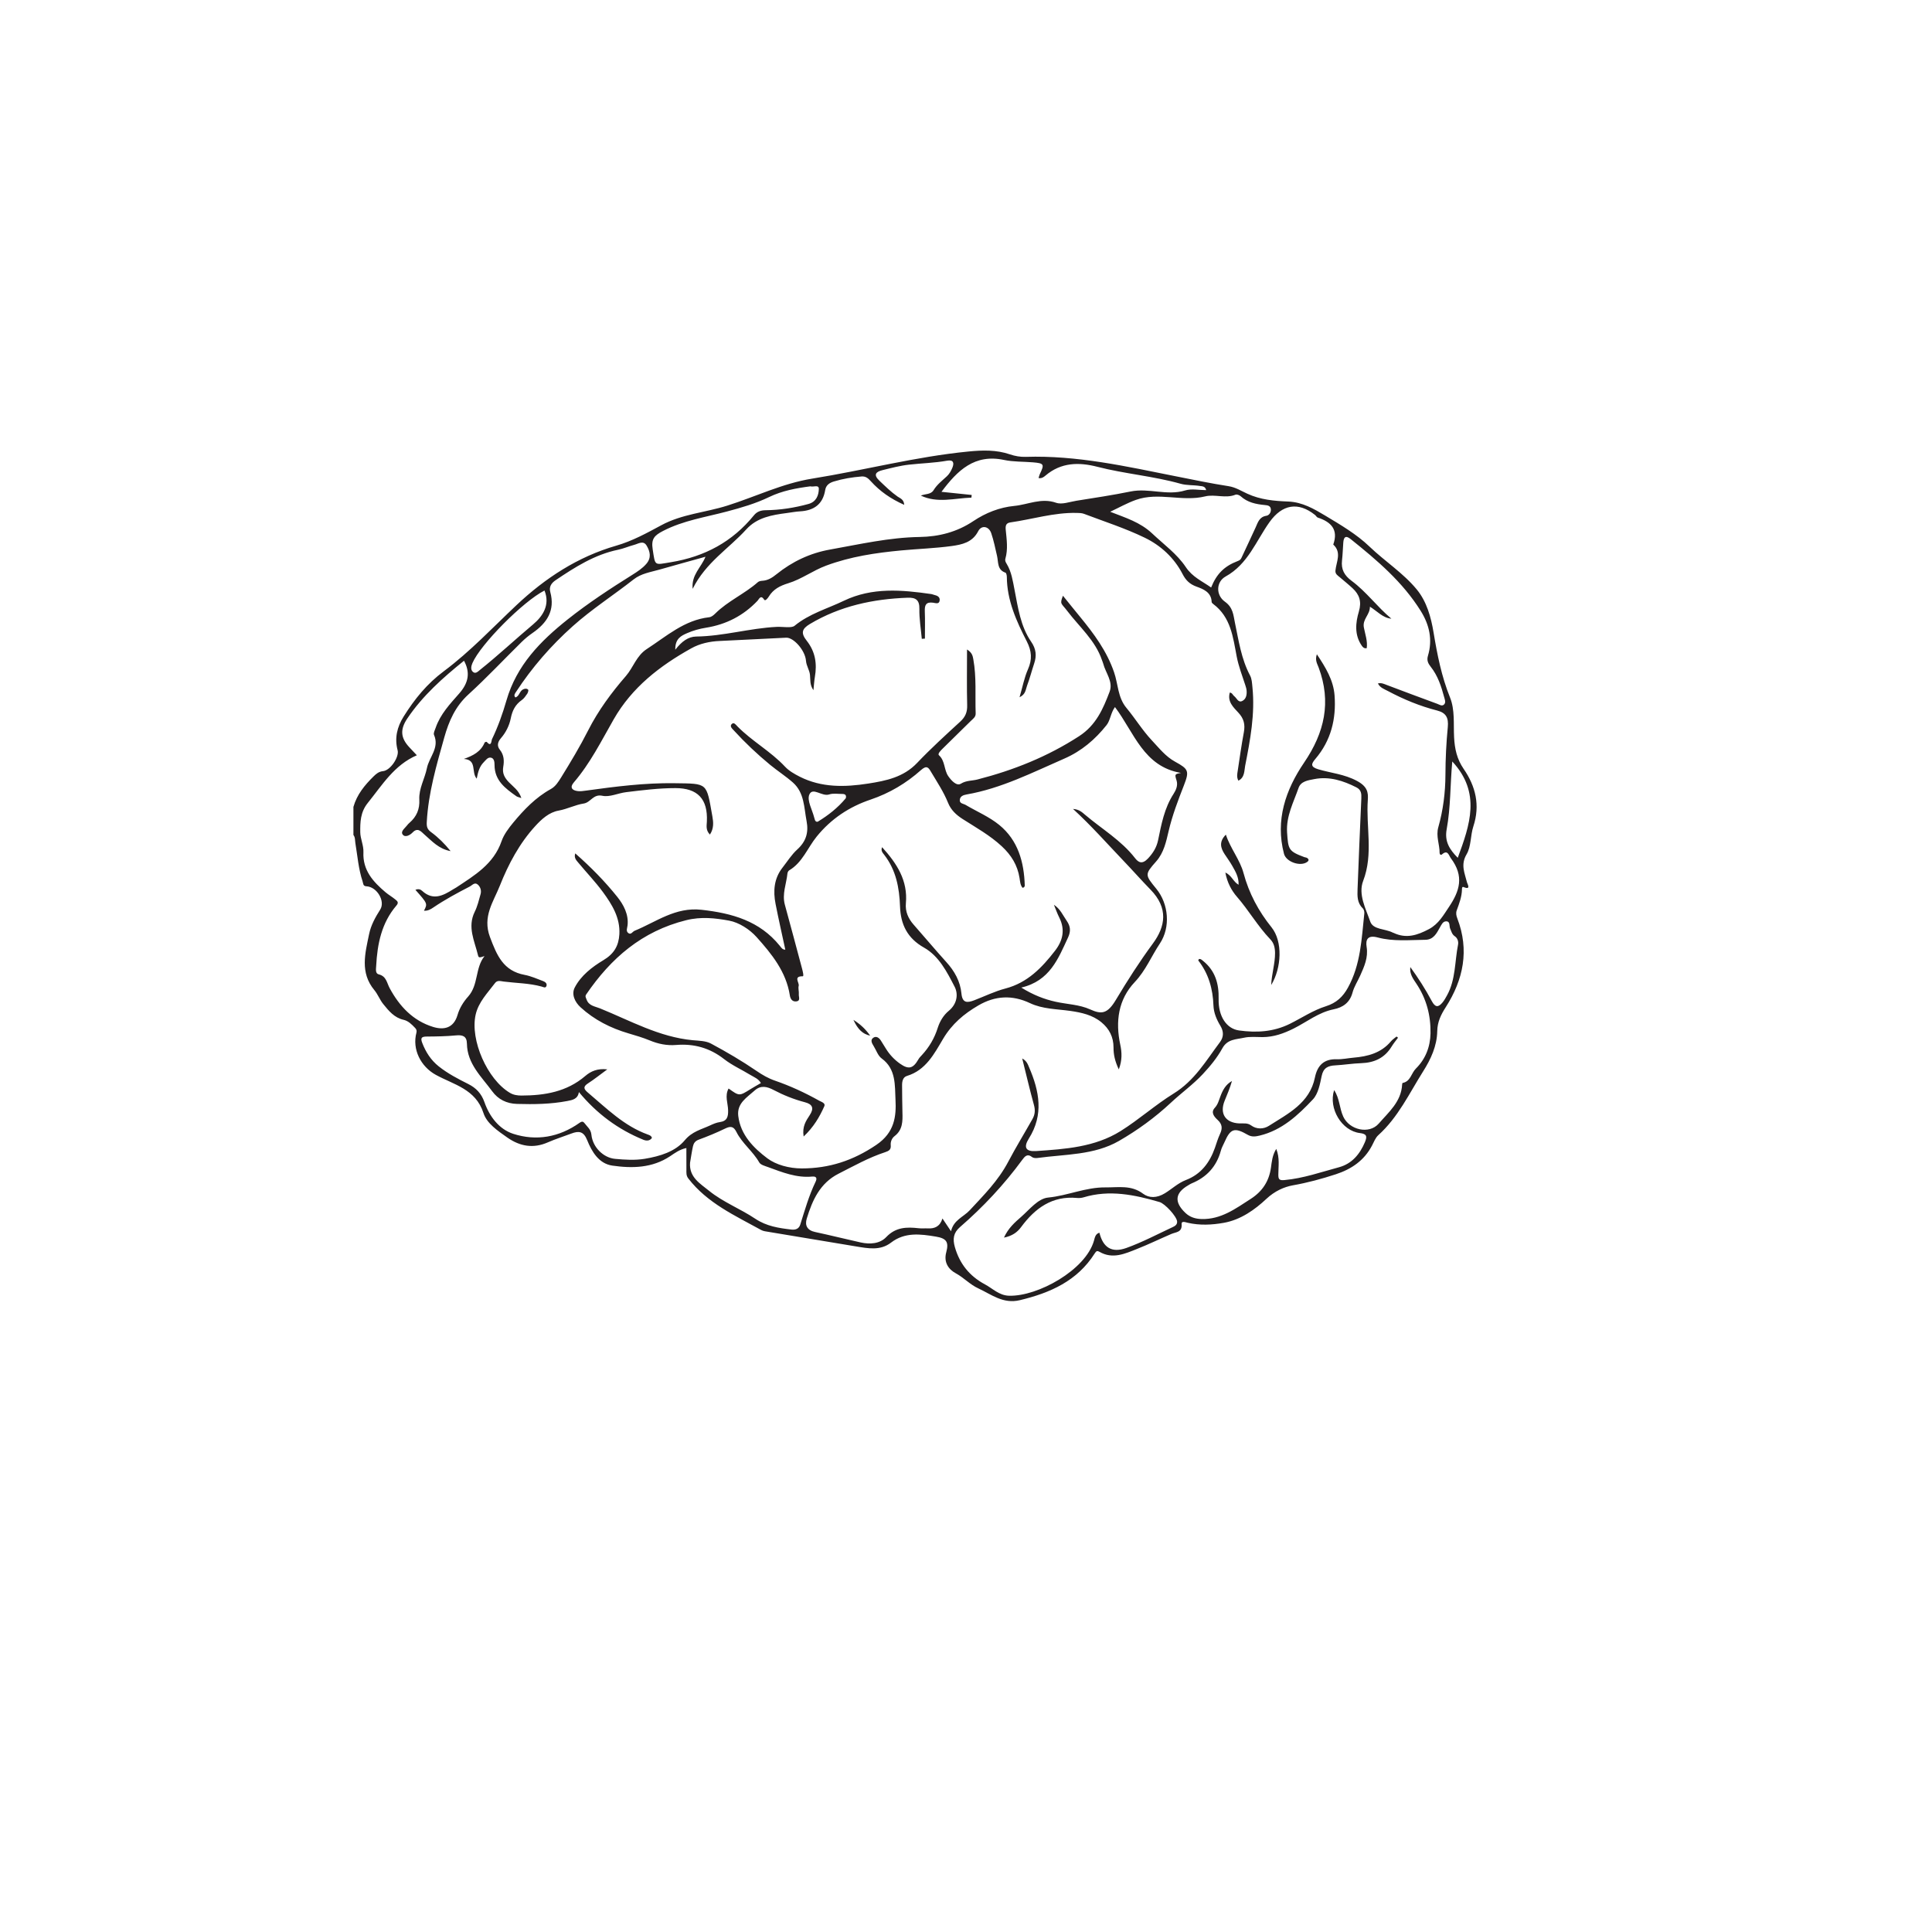 <?xml version="1.0" encoding="UTF-8"?>
<svg xmlns="http://www.w3.org/2000/svg" xmlns:xlink="http://www.w3.org/1999/xlink" width="360pt" height="360pt" viewBox="0 0 360 360" version="1.1">
<g id="surface1">
<path style=" stroke:none;fill-rule:evenodd;fill:rgb(13.73%,12.16%,12.549%);fill-opacity:1;" d="M 157.648 148.453 C 157.617 147.973 157.246 147.941 156.906 147.941 C 156.094 147.941 155.227 147.785 154.496 148.035 C 153.168 148.477 151.426 146.602 150.805 148.062 C 150.336 149.16 151.355 150.891 151.715 152.336 C 151.758 152.508 151.805 152.672 151.863 152.832 C 151.969 153.09 152.223 153.199 152.418 153.086 C 154.352 151.91 156.109 150.523 157.566 148.781 C 157.633 148.707 157.625 148.57 157.648 148.453 M 270.609 141.887 C 270.215 146.223 270.32 150.426 269.566 154.527 C 269.148 156.793 270.098 158.285 271.633 159.84 C 273.895 153.699 276.016 147.719 270.609 141.887 M 101.457 110.035 C 97.492 112.043 89.531 120.066 88.031 123.555 C 87.812 124.078 87.637 124.762 88.113 125.188 C 88.617 125.641 89.074 125.113 89.457 124.809 C 92.852 122.102 96.027 119.125 99.352 116.332 C 101.09 114.867 102.555 112.762 101.457 110.035 M 151 90.621 C 148.348 90.965 145.754 91.441 143.312 92.617 C 140.805 93.828 138.148 94.594 135.461 95.309 C 131.457 96.375 127.328 96.98 123.551 98.934 C 121.922 99.777 121.32 100.418 121.617 102.344 C 122.109 105.535 121.871 105.273 125.023 104.758 C 131.309 103.727 136.473 100.957 140.484 96.02 C 141.043 95.336 141.746 95.09 142.613 95.074 C 145.344 95.043 148.027 94.633 150.664 93.902 C 152.098 93.504 152.547 92.297 152.578 91.117 C 152.594 90.238 151.555 90.805 151 90.621 M 128.582 216.66 C 128.379 219.363 130.469 220.543 132.133 221.895 C 134.754 224.016 137.957 225.234 140.738 227.098 C 142.836 228.496 145.102 228.836 147.461 229.109 C 148.25 229.203 148.875 228.965 149.117 228.184 C 149.969 225.484 150.738 222.758 151.977 220.191 C 152.188 219.758 152.305 219.145 151.344 219.234 C 148.426 219.516 145.781 218.445 143.121 217.473 C 142.539 217.258 141.73 217.059 141.473 216.602 C 140.289 214.516 138.285 213.055 137.219 210.918 C 136.699 209.875 136.141 209.801 135.156 210.273 C 133.543 211.055 131.879 211.742 130.199 212.359 C 129.543 212.598 129.254 213.02 129.125 213.586 C 128.902 214.598 128.758 215.637 128.582 216.66 M 206.867 95.359 C 209.75 96.488 212.461 97.297 214.711 99.422 C 216.863 101.453 219.332 103.227 220.961 105.676 C 222.211 107.547 224.016 108.293 225.676 109.473 C 226.695 106.934 228.117 105.508 230.625 104.547 C 230.992 104.406 231.188 104.273 231.34 103.922 C 232.207 102.027 233.125 100.16 233.977 98.258 C 234.402 97.305 234.672 96.316 235.961 96.109 C 236.445 96.035 236.84 95.535 236.809 94.926 C 236.762 94.211 236.176 94.156 235.672 94.105 C 234.027 93.949 232.465 93.633 231.188 92.473 C 230.961 92.266 230.477 92.078 230.223 92.176 C 228.359 92.938 226.398 92.043 224.559 92.496 C 220.281 93.543 215.859 91.641 211.645 93.152 C 210 93.742 208.457 94.617 206.867 95.359 M 260.227 193.141 C 260.316 193.215 260.41 193.289 260.5 193.363 C 260.094 193.906 259.664 194.43 259.309 195.008 C 258.02 197.133 256.09 198.023 253.648 198.105 C 252.035 198.16 250.418 198.426 248.797 198.516 C 247.445 198.586 246.582 198.98 246.27 200.512 C 245.957 202.02 245.625 203.805 244.648 204.848 C 241.871 207.805 238.863 210.605 234.715 211.602 C 233.996 211.773 233.273 211.898 232.523 211.469 C 230.023 210.023 229.281 210.277 228.168 212.824 C 227.93 213.355 227.629 213.867 227.488 214.418 C 226.684 217.371 224.84 219.367 222.035 220.512 C 221.816 220.594 221.625 220.742 221.422 220.855 C 218.938 222.277 218.758 223.992 220.883 226.008 C 221.723 226.805 222.746 227.121 223.898 227.148 C 227.516 227.246 230.238 225.211 233.07 223.387 C 235.203 222.012 236.461 220.129 236.82 217.605 C 236.984 216.477 237.055 215.305 237.812 214.078 C 238.492 215.77 238.199 217.34 238.199 218.863 C 238.191 219.773 238.391 219.977 239.363 219.887 C 242.871 219.566 246.16 218.398 249.5 217.5 C 251.887 216.852 253.375 215.098 254.332 212.824 C 254.789 211.734 254.668 211.277 253.395 211.129 C 250.023 210.727 247.5 206.555 248.594 203.125 C 249.629 204.664 249.574 206.492 250.293 208.055 C 251.434 210.555 255.117 211.422 256.91 209.363 C 258.766 207.227 261.098 205.285 261.266 202.102 C 261.273 201.992 261.309 201.797 261.363 201.789 C 262.844 201.52 262.961 199.973 263.828 199.117 C 265.602 197.352 266.504 195.121 266.555 192.543 C 266.609 189.18 265.797 186.117 263.938 183.32 C 263.305 182.383 262.621 181.449 262.793 180.199 C 264.27 182.234 265.613 184.324 266.777 186.508 C 267.422 187.734 267.996 187.762 268.801 186.789 C 269.129 186.383 269.387 185.922 269.633 185.469 C 271.262 182.523 271.055 179.176 271.688 176.012 C 271.797 175.449 271.586 174.797 271.09 174.465 C 270.535 174.094 270.457 173.555 270.215 173.035 C 270.004 172.562 270.281 171.676 269.465 171.676 C 268.848 171.676 268.578 172.34 268.289 172.848 C 267.676 173.938 267.109 175.098 265.578 175.117 C 262.621 175.148 259.621 175.461 256.73 174.688 C 254.848 174.18 254.43 175.074 254.652 176.453 C 254.969 178.445 254.207 180.086 253.461 181.773 C 252.988 182.832 252.324 183.832 252.027 184.938 C 251.523 186.836 250.223 187.727 248.488 188.074 C 245.688 188.637 243.492 190.438 241.039 191.66 C 239.148 192.598 237.344 193.234 235.27 193.25 C 234.105 193.25 232.902 193.117 231.793 193.367 C 230.34 193.691 228.719 193.602 227.773 195.324 C 226.809 197.082 225.508 198.664 224.125 200.145 C 222.301 202.098 220.125 203.652 218.188 205.465 C 215.227 208.23 211.973 210.594 208.52 212.586 C 203.879 215.266 198.469 215.062 193.324 215.773 C 192.996 215.816 192.547 215.793 192.309 215.598 C 191.402 214.891 190.938 215.508 190.473 216.133 C 187.09 220.742 183.211 224.895 178.887 228.641 C 177.648 229.711 177.5 230.867 177.922 232.363 C 178.816 235.508 180.676 237.797 183.539 239.328 C 184.996 240.109 186.172 241.391 188.027 241.441 C 193.391 241.594 202.301 236.633 203.844 231.184 C 204.004 230.629 204.098 229.91 204.859 229.699 C 205.539 232.445 207.133 233.523 209.879 232.543 C 212.855 231.473 215.684 229.973 218.562 228.629 C 218.961 228.445 219.391 228.172 219.336 227.59 C 219.242 226.641 217.074 224.273 216.055 223.98 C 211.406 222.629 206.734 221.645 201.902 223.109 C 201.527 223.223 201.094 223.258 200.695 223.223 C 196.051 222.793 192.863 225.133 190.266 228.652 C 189.547 229.629 188.594 230.309 187.074 230.609 C 187.879 228.832 189.109 227.766 190.301 226.723 C 191.859 225.355 193.418 223.336 195.297 223.148 C 198.938 222.797 202.312 221.211 205.996 221.254 C 208.395 221.281 210.781 220.766 213 222.434 C 214.105 223.266 215.57 223.266 217.059 222.348 C 218.371 221.547 219.508 220.445 220.969 219.883 C 223.789 218.805 225.406 216.645 226.379 213.891 C 226.68 213.02 226.949 212.117 227.336 211.285 C 227.816 210.266 227.766 209.48 226.879 208.672 C 226.27 208.109 225.547 207.293 226.359 206.426 C 226.953 205.781 227.117 205.02 227.41 204.273 C 227.836 203.129 228.391 202.078 229.559 201.43 C 229.199 202.699 228.695 203.895 228.199 205.098 C 227.215 207.5 228.336 209.223 230.934 209.332 C 231.668 209.363 232.422 209.191 233.121 209.699 C 234.172 210.473 235.469 210.398 236.426 209.793 C 240.004 207.508 244.043 205.562 245.016 200.773 C 245.473 198.547 246.672 197.301 249.082 197.375 C 250.117 197.41 251.164 197.172 252.199 197.082 C 254.875 196.855 257.355 196.215 259.184 194.035 C 259.473 193.691 259.875 193.438 260.227 193.141 M 77.406 165.809 C 77.973 165.566 78.375 165.734 78.668 166.004 C 80.684 167.859 82.547 166.898 84.41 165.727 C 84.605 165.602 84.82 165.504 85.012 165.375 C 88.438 163.102 91.98 161.02 93.461 156.738 C 93.871 155.531 94.789 154.305 95.617 153.305 C 97.617 150.891 99.812 148.586 102.633 147.031 C 103.531 146.535 104.051 145.672 104.578 144.832 C 106.344 141.973 108.074 139.098 109.598 136.09 C 111.473 132.398 113.93 129.07 116.641 125.949 C 118.023 124.348 118.578 122.199 120.527 120.934 C 124.199 118.551 127.512 115.543 132.129 115.016 C 132.559 114.969 132.918 114.676 133.277 114.324 C 135.633 111.984 138.75 110.66 141.227 108.469 C 141.422 108.297 141.77 108.234 142.051 108.219 C 143.09 108.16 143.898 107.641 144.684 107.004 C 147.625 104.637 150.949 103.059 154.68 102.398 C 160.215 101.41 165.703 100.145 171.371 100.059 C 174.949 100 178.316 99.148 181.395 97.082 C 183.652 95.57 186.254 94.535 188.984 94.273 C 191.562 94.027 194.027 92.711 196.793 93.684 C 197.875 94.062 199.305 93.512 200.566 93.309 C 203.945 92.766 207.336 92.266 210.672 91.582 C 214.105 90.883 217.445 92.422 220.832 91.387 C 222.016 91.023 223.406 91.328 224.754 91.328 C 224.574 90.574 223.988 90.617 223.598 90.555 C 222.398 90.359 221.137 90.465 219.988 90.141 C 214.898 88.707 209.602 88.301 204.492 86.984 C 201.023 86.09 197.711 86.145 194.801 88.625 C 194.473 88.902 194.113 89.184 193.523 89.078 C 193.613 88.785 193.652 88.562 193.746 88.367 C 194.645 86.5 194.555 86.324 192.461 86.148 C 190.668 86 188.828 86.074 187.082 85.703 C 181.602 84.543 178.406 87.652 175.43 91.645 C 177.402 91.848 179.234 92.039 181.062 92.227 C 181.047 92.395 181.031 92.555 181.012 92.723 C 177.863 92.832 174.684 93.816 171.586 92.348 C 172.418 91.996 173.449 92.176 173.957 91.34 C 174.609 90.27 175.574 89.555 176.453 88.73 C 176.902 88.312 177.234 87.715 177.469 87.137 C 177.828 86.25 177.656 85.633 176.477 85.844 C 174.133 86.262 171.746 86.316 169.379 86.582 C 167.719 86.766 166.078 87.203 164.449 87.602 C 163.246 87.895 162.664 88.426 163.852 89.562 C 164.949 90.605 166.016 91.66 167.262 92.535 C 167.711 92.848 168.418 93.027 168.488 94.07 C 165.969 92.949 163.961 91.547 162.277 89.684 C 161.789 89.148 161.352 88.719 160.527 88.785 C 158.781 88.922 157.07 89.207 155.402 89.711 C 154.598 89.949 153.914 90.371 153.762 91.32 C 153.328 93.992 151.629 95.148 149.043 95.285 C 148.234 95.328 147.434 95.496 146.625 95.594 C 143.836 95.957 141.078 96.418 139.059 98.641 C 135.82 102.219 131.508 104.801 129.066 109.723 C 128.805 107.086 130.641 105.777 131.457 103.742 C 128.41 104.594 125.637 105.344 122.871 106.141 C 121.215 106.613 119.473 106.855 118.055 107.973 C 114.305 110.918 110.277 113.5 106.715 116.688 C 102.664 120.312 99.129 124.371 96.156 128.922 C 95.953 129.238 95.664 129.574 96.039 129.961 C 96.789 129.719 96.789 128.801 97.453 128.465 C 97.82 128.285 98.168 128.273 98.41 128.508 C 98.516 128.605 98.387 129.051 98.246 129.262 C 97.953 129.688 97.645 130.152 97.234 130.441 C 96.012 131.289 95.457 132.422 95.168 133.875 C 94.898 135.207 94.25 136.508 93.348 137.539 C 92.668 138.324 92.605 139.043 93.145 139.711 C 93.934 140.691 93.957 141.812 93.777 142.859 C 93.555 144.125 94.027 144.926 94.836 145.773 C 95.625 146.594 96.668 147.258 97.148 148.707 C 96.637 148.527 96.406 148.496 96.234 148.375 C 94.172 146.922 92.148 145.449 92.148 142.527 C 92.148 142.047 92.098 141.332 91.523 141.188 C 90.898 141.031 90.508 141.656 90.109 142.059 C 89.34 142.84 89.059 143.871 88.832 145.09 C 87.754 143.902 88.961 141.578 86.43 141.414 C 88.172 140.812 89.613 140.039 90.309 138.359 C 90.34 138.273 90.66 138.199 90.699 138.242 C 91.59 139.289 91.559 137.984 91.66 137.77 C 92.789 135.445 93.668 132.957 94.367 130.527 C 96.277 123.934 100.695 119.465 105.793 115.406 C 109.617 112.367 113.699 109.691 117.836 107.102 C 118.766 106.516 119.691 105.922 120.43 105.07 C 121.406 103.949 121.148 102.781 120.504 101.691 C 119.879 100.617 118.953 101.324 118.168 101.527 C 117.168 101.789 116.191 102.227 115.184 102.434 C 110.805 103.336 107.148 105.676 103.531 108.113 C 102.73 108.652 102.273 109.344 102.539 110.316 C 103.465 113.754 101.926 116.086 99.223 117.953 C 98.508 118.445 97.828 119.008 97.211 119.613 C 93.898 122.875 90.711 126.273 87.277 129.406 C 84.84 131.625 83.637 134.383 82.789 137.402 C 81.336 142.586 79.812 147.75 79.523 153.184 C 79.48 154.02 79.598 154.527 80.332 155.059 C 81.652 156.027 82.828 157.188 83.965 158.594 C 81.762 158.195 80.5 156.73 79.07 155.492 C 78.484 154.98 77.855 154.105 76.883 155.117 C 76.414 155.609 75.531 156.105 75.066 155.543 C 74.559 154.934 75.43 154.352 75.832 153.82 C 75.969 153.633 76.133 153.461 76.309 153.312 C 77.625 152.172 78.227 150.777 78.133 149 C 78.023 146.934 79.152 145.105 79.551 143.125 C 79.965 141.062 81.93 139.355 80.871 136.93 C 80.727 136.598 81.031 136.043 81.18 135.609 C 82.051 133.07 83.855 131.168 85.582 129.203 C 87.379 127.156 87.609 125.25 86.461 123.117 C 82.527 126.285 78.766 129.621 75.906 133.863 C 74.547 135.883 74.598 137.477 76.312 139.285 C 76.75 139.75 77.184 140.215 77.672 140.734 C 73.441 142.566 71.223 146.281 68.535 149.609 C 67.137 151.348 67.113 153.207 67.129 155.07 C 67.137 156.273 67.777 157.527 67.719 158.797 C 67.562 162.156 69.523 164.301 71.84 166.262 C 72.418 166.746 73.082 167.125 73.664 167.605 C 73.996 167.879 74.375 168.141 73.879 168.719 C 71.094 171.961 70.305 175.898 70.094 180.008 C 70.062 180.562 69.91 181.391 70.559 181.555 C 72.012 181.902 72.07 183.141 72.617 184.145 C 74.438 187.516 76.969 190.211 80.711 191.355 C 82.652 191.949 84.516 191.629 85.25 189.141 C 85.625 187.84 86.355 186.672 87.238 185.688 C 89.191 183.5 88.504 180.367 90.285 178.156 C 89.309 178.473 89.191 178.5 89.062 177.969 C 88.422 175.324 87.059 172.742 88.453 169.91 C 88.965 168.883 89.234 167.73 89.547 166.617 C 89.73 165.969 89.543 165.297 89.051 164.848 C 88.453 164.301 88 164.953 87.52 165.199 C 85.199 166.398 82.898 167.637 80.734 169.105 C 80.25 169.438 79.715 169.75 79 169.699 C 79.684 168.375 79.684 168.375 77.406 165.809 M 207.758 131.75 C 206.961 132.828 206.895 134.227 206.199 135.102 C 204.086 137.77 201.531 139.957 198.32 141.355 C 192.375 143.945 186.578 146.914 180.098 148.039 C 179.527 148.141 178.887 148.355 178.844 149.059 C 178.789 149.75 179.527 149.742 179.93 149.984 C 182.027 151.227 184.336 152.195 186.195 153.715 C 189.699 156.574 190.82 160.625 190.949 165.004 C 190.953 165.195 190.805 165.422 190.523 165.418 C 190.098 164.887 190.078 164.23 189.977 163.609 C 189.602 161.215 188.441 159.336 186.652 157.68 C 184.453 155.641 181.867 154.207 179.379 152.617 C 178.152 151.832 177.199 150.93 176.66 149.602 C 175.836 147.551 174.613 145.723 173.492 143.84 C 173.02 143.043 172.711 142.512 171.59 143.512 C 168.863 145.941 165.758 147.797 162.223 148.992 C 158.273 150.32 154.867 152.562 152.172 155.891 C 150.473 157.984 149.535 160.711 147.055 162.176 C 146.883 162.277 146.746 162.559 146.727 162.77 C 146.531 164.699 145.699 166.578 146.246 168.582 C 147.332 172.547 148.395 176.516 149.453 180.492 C 149.582 180.973 149.816 181.918 149.586 181.914 C 147.762 181.887 148.977 183.102 148.824 183.695 C 148.699 184.18 148.898 184.738 148.848 185.258 C 148.793 185.742 149.258 186.551 148.289 186.602 C 147.598 186.641 147.273 186.098 147.176 185.48 C 146.492 181.066 143.785 177.738 140.969 174.602 C 139.68 173.168 137.703 171.883 135.852 171.547 C 133.285 171.078 130.676 170.766 127.852 171.469 C 119.613 173.52 113.84 178.543 109.227 185.301 C 108.977 185.668 109.184 185.914 109.297 186.242 C 109.715 187.43 110.871 187.52 111.777 187.887 C 117.438 190.18 122.836 193.242 129.086 193.828 C 130.238 193.934 131.512 193.934 132.477 194.453 C 135.387 196.012 138.242 197.688 140.965 199.547 C 142.074 200.305 143.148 200.93 144.426 201.371 C 147.277 202.355 150.012 203.625 152.648 205.098 C 153.062 205.328 153.859 205.547 153.602 206.125 C 152.715 208.129 151.602 210.016 149.746 211.773 C 149.445 209.902 150.195 208.84 150.883 207.785 C 151.715 206.516 151.426 205.758 149.969 205.383 C 147.945 204.852 146.012 204.082 144.156 203.105 C 142.969 202.48 141.777 202.156 140.625 203.195 C 139.18 204.5 137.293 205.57 137.562 207.922 C 137.977 211.484 140.461 213.938 143 215.848 C 144.629 217.059 147.055 217.719 149.41 217.719 C 154.508 217.711 158.938 216.273 163.289 213.332 C 166.699 211.02 167.023 208.02 166.863 204.902 C 166.727 202.297 167.008 199.199 164.289 197.23 C 163.598 196.73 163.281 195.699 162.793 194.918 C 162.473 194.406 162.121 193.793 162.719 193.375 C 163.277 192.984 163.816 193.371 164.16 193.93 C 164.465 194.422 164.773 194.91 165.078 195.406 C 165.758 196.512 166.633 197.438 167.68 198.184 C 169.301 199.336 170.141 199.125 171.129 197.398 C 171.297 197.098 171.551 196.844 171.785 196.594 C 173.148 195.121 174.133 193.438 174.734 191.523 C 175.133 190.277 175.824 189.148 176.801 188.344 C 178.348 187.066 178.59 185.242 177.883 183.867 C 176.461 181.117 174.969 178.152 172.176 176.574 C 169.055 174.816 167.824 172.246 167.707 168.906 C 167.582 165.426 166.965 162.117 164.754 159.273 C 164.496 158.938 164.078 158.512 164.367 157.863 C 167.117 160.891 169.191 164.074 168.797 168.332 C 168.66 169.852 169.238 171.16 170.246 172.301 C 172.285 174.609 174.262 176.977 176.328 179.258 C 177.863 180.945 178.934 182.863 179.148 185.113 C 179.32 186.941 180.238 186.879 181.508 186.398 C 183.461 185.652 185.352 184.715 187.363 184.191 C 191.449 183.117 194.145 180.32 196.586 177.16 C 198.047 175.277 198.512 173.238 197.387 170.988 C 197 170.219 196.711 169.391 196.383 168.59 C 197.578 169.371 198.062 170.566 198.781 171.602 C 199.473 172.602 199.551 173.52 199.027 174.66 C 197.184 178.617 195.633 182.773 190.301 184.02 C 192.562 185.418 194.574 186.188 196.711 186.664 C 198.859 187.141 201.125 187.176 203.141 188.09 C 205.25 189.043 206.359 188.945 207.945 186.281 C 210.09 182.695 212.332 179.195 214.82 175.816 C 217.191 172.605 217.727 169.195 214.379 165.766 C 212.637 163.98 210.984 162.102 209.254 160.297 C 206.246 157.148 203.359 153.867 199.941 150.73 C 201.086 150.82 201.625 151.344 202.191 151.824 C 205.324 154.484 208.934 156.586 211.504 159.906 C 212.113 160.695 212.824 161.113 213.898 159.98 C 214.875 158.945 215.516 157.879 215.789 156.578 C 216.41 153.574 216.961 150.566 218.684 147.914 C 219.125 147.227 219.512 146.363 219.242 145.453 C 218.871 144.262 218.871 144.238 220.066 144.023 C 213.086 142.848 211.344 136.508 207.758 131.75 M 125.832 121.062 C 127.031 119.52 128.246 118.633 129.723 118.609 C 134.797 118.547 139.691 117.055 144.738 116.809 C 145.871 116.754 147.477 117.078 148.051 116.609 C 150.801 114.348 154.148 113.434 157.238 111.945 C 162.535 109.402 168.031 109.906 173.562 110.699 C 173.734 110.727 173.902 110.812 174.066 110.848 C 174.613 110.973 175.148 111.203 175.098 111.832 C 175.035 112.672 174.293 112.359 173.871 112.305 C 172.57 112.129 172.277 112.719 172.324 113.883 C 172.391 115.582 172.344 117.293 172.344 118.996 C 172.148 119.008 171.957 119.023 171.762 119.035 C 171.598 117.176 171.277 115.316 171.312 113.461 C 171.352 111.785 170.621 111.328 169.156 111.375 C 162.691 111.605 156.52 112.922 150.902 116.281 C 149.398 117.184 149.195 117.969 150.324 119.398 C 151.938 121.445 152.262 123.676 151.84 126.129 C 151.715 126.867 151.672 127.617 151.57 128.605 C 150.863 127.613 151.023 126.652 150.93 125.773 C 150.84 124.844 150.258 124.09 150.184 123.125 C 150.035 121.191 147.883 118.766 146.504 118.824 C 142.383 119.008 138.262 119.254 134.137 119.434 C 132.25 119.512 130.402 119.914 128.805 120.809 C 122.961 124.066 117.766 128.066 114.352 134.039 C 112.051 138.062 109.977 142.238 106.922 145.793 C 106.125 146.715 106.586 147.281 107.652 147.41 C 108.16 147.473 108.695 147.387 109.215 147.316 C 114.688 146.559 120.176 145.859 125.695 145.941 C 131.965 146.035 131.602 145.754 132.742 152.129 C 132.934 153.191 133.043 154.367 132.281 155.508 C 131.488 154.688 131.676 153.883 131.715 153.09 C 131.918 148.879 129.992 146.852 125.867 146.852 C 122.777 146.852 119.723 147.238 116.668 147.609 C 115.168 147.789 113.598 148.578 112.242 148.281 C 110.527 147.91 110.082 149.523 108.762 149.727 C 107.195 149.965 105.719 150.75 104.098 151.043 C 102.305 151.359 100.914 152.645 99.77 153.895 C 96.801 157.125 94.73 161.02 93.133 165.051 C 91.953 168.027 89.867 170.777 91.297 174.602 C 92.586 178.027 93.777 180.914 97.762 181.656 C 98.941 181.879 100.074 182.391 101.211 182.816 C 101.59 182.957 101.988 183.266 101.82 183.73 C 101.656 184.199 101.203 183.902 100.922 183.832 C 98.609 183.195 96.211 183.199 93.852 182.898 C 93.312 182.832 92.676 182.59 92.238 183.18 C 90.852 185.027 89.164 186.711 88.629 189.066 C 87.566 193.801 90.801 201.129 95.008 203.633 C 95.684 204.035 96.41 204.141 97.18 204.141 C 101.5 204.129 105.609 203.449 109.055 200.496 C 110.09 199.605 111.344 199.051 113.16 199.262 C 111.781 200.266 110.715 201.133 109.559 201.875 C 108.613 202.488 108.77 202.93 109.52 203.566 C 113.023 206.516 116.273 209.812 120.727 211.41 C 121.039 211.52 121.375 211.641 121.477 212.035 C 121.059 212.645 120.383 212.582 119.895 212.383 C 115.164 210.461 111.18 207.492 107.867 203.488 C 107.68 204.797 106.66 204.977 105.719 205.156 C 102.617 205.75 99.488 205.789 96.34 205.699 C 94.387 205.645 92.82 204.852 91.711 203.34 C 89.715 200.617 87.059 198.223 87.004 194.469 C 86.98 193.055 86.195 192.809 84.938 192.934 C 83.148 193.105 81.34 193.133 79.543 193.145 C 78.594 193.152 78.293 193.348 78.684 194.348 C 79.348 196.059 80.293 197.539 81.742 198.695 C 83.438 200.043 85.344 201.035 87.258 201.992 C 88.723 202.73 89.699 203.758 90.27 205.375 C 91.207 208.043 92.988 210.406 95.617 211.266 C 99.922 212.664 104.195 211.91 107.973 209.234 C 108.457 208.891 108.68 208.965 108.949 209.324 C 109.426 209.98 110.09 210.398 110.199 211.43 C 110.441 213.805 112.461 215.73 114.59 215.934 C 116.445 216.105 118.328 216.23 120.16 215.922 C 122.945 215.457 125.828 214.598 127.594 212.473 C 128.973 210.82 130.672 210.469 132.32 209.703 C 132.891 209.438 133.504 209.172 134.125 209.086 C 135.496 208.895 135.703 208.086 135.672 206.875 C 135.645 205.555 135.012 204.184 135.762 202.828 C 137.758 204.262 137.754 204.254 139.832 202.953 C 140.461 202.555 141.117 202.203 141.781 201.812 C 141.34 201.016 140.543 200.73 139.859 200.32 C 138.223 199.316 136.426 198.52 134.926 197.348 C 132.25 195.258 129.301 194.441 125.98 194.715 C 124.262 194.855 122.656 194.527 121.066 193.867 C 119.789 193.34 118.445 192.949 117.113 192.555 C 113.781 191.574 110.754 190.047 108.176 187.691 C 107.066 186.672 106.457 185.234 107.098 184.004 C 108.25 181.781 110.336 180.172 112.406 178.934 C 114.43 177.727 115.281 176.238 115.41 174.082 C 115.578 171.004 114.043 168.543 112.344 166.219 C 110.934 164.305 109.277 162.574 107.754 160.742 C 107.395 160.305 106.914 159.855 107.191 159.016 C 110.102 161.574 112.719 164.238 115.031 167.129 C 116.18 168.566 117.168 170.387 116.934 172.434 C 116.879 172.953 116.59 173.484 117.074 173.859 C 117.582 174.25 117.863 173.586 118.262 173.43 C 122.301 171.777 125.848 168.973 130.742 169.527 C 136.426 170.168 141.539 171.594 145.293 176.223 C 145.547 176.531 145.781 176.973 146.332 176.961 C 145.715 174.098 145.074 171.273 144.516 168.434 C 144.043 166.023 144.219 163.691 145.816 161.66 C 146.711 160.516 147.5 159.246 148.559 158.285 C 150.195 156.805 150.699 155.125 150.297 153.016 C 149.809 150.473 149.898 147.719 147.746 145.809 C 146.41 144.629 144.887 143.652 143.508 142.52 C 141.086 140.527 138.805 138.367 136.684 136.047 C 136.395 135.734 135.895 135.293 136.395 134.871 C 136.781 134.547 137.125 135.059 137.387 135.328 C 140.117 138.117 143.613 139.996 146.289 142.867 C 147.02 143.652 148.039 144.223 149.008 144.719 C 153.086 146.785 157.418 146.688 161.785 146.004 C 165.125 145.484 168.359 144.82 170.879 142.172 C 173.441 139.48 176.199 136.969 178.941 134.449 C 179.871 133.594 180.254 132.699 180.219 131.422 C 180.133 128.043 180.191 124.652 180.191 121.023 C 181.148 121.609 181.254 122.238 181.363 122.844 C 181.973 126.188 181.684 129.566 181.801 132.926 C 181.832 133.609 181.309 133.934 180.898 134.336 C 179.156 136.047 177.414 137.754 175.676 139.469 C 175.309 139.836 174.66 140.461 174.961 140.73 C 176.145 141.809 175.875 143.449 176.703 144.637 C 177.293 145.488 178.262 146.512 179.035 146.035 C 180.07 145.395 181.125 145.508 182.133 145.246 C 188.867 143.516 195.203 140.984 201.078 137.176 C 204.234 135.129 205.543 132.094 206.75 128.914 C 207.477 127.023 206.016 125.406 205.57 123.66 C 205.512 123.438 205.41 123.227 205.336 123.004 C 204.09 119.32 201.125 116.816 198.871 113.844 C 197.762 112.375 197.426 112.625 198.066 111.008 C 199.152 112.344 200.195 113.656 201.266 114.953 C 203.844 118.098 206.227 121.301 207.59 125.262 C 208.359 127.465 208.254 129.949 209.91 131.926 C 211.535 133.879 212.875 136.09 214.629 137.957 C 215.977 139.387 217.191 140.969 218.973 141.938 C 221.465 143.301 221.645 143.668 220.609 146.328 C 219.512 149.133 218.449 151.91 217.754 154.875 C 217.305 156.781 216.883 158.879 215.426 160.523 C 213.273 162.957 213.34 163.016 215.473 165.625 C 217.758 168.418 218.145 172.766 216.129 175.805 C 214.543 178.176 213.488 180.832 211.453 182.984 C 208.367 186.254 207.816 190.336 208.75 194.691 C 209.047 196.066 209.129 197.539 208.473 199.266 C 207.73 197.707 207.484 196.465 207.488 195.18 C 207.492 193.234 206.688 191.68 205.223 190.48 C 203.555 189.109 201.512 188.668 199.422 188.367 C 196.91 188.012 194.285 188.035 191.938 186.926 C 188.617 185.355 185.434 185.523 182.305 187.348 C 179.629 188.906 177.387 190.785 175.727 193.582 C 174.094 196.332 172.52 199.422 168.996 200.484 C 168.246 200.719 168.086 201.473 168.09 202.219 C 168.113 203.902 168.102 205.594 168.156 207.277 C 168.207 208.93 168.211 210.527 166.699 211.691 C 166.203 212.07 165.91 212.727 165.977 213.402 C 166.051 214.215 165.637 214.465 164.93 214.695 C 161.887 215.688 159.102 217.258 156.258 218.699 C 152.793 220.453 151.379 223.629 150.332 227.047 C 149.93 228.355 150.426 229.262 151.902 229.57 C 154.734 230.176 157.551 230.887 160.375 231.512 C 162.102 231.891 163.941 231.77 165.141 230.508 C 166.914 228.645 168.945 228.613 171.172 228.863 C 171.75 228.93 172.336 228.863 172.918 228.895 C 174.18 228.957 175.156 228.535 175.613 227.047 C 176.145 227.848 176.582 228.5 177.207 229.426 C 177.691 227.32 179.531 226.766 180.684 225.527 C 183.309 222.695 185.996 220.031 187.879 216.457 C 189.277 213.801 190.891 211.164 192.391 208.508 C 192.875 207.645 192.922 206.816 192.648 205.848 C 191.875 203.047 191.219 200.215 190.473 197.23 C 191.305 197.672 191.516 198.312 191.754 198.875 C 193.668 203.305 194.523 207.699 191.707 212.16 C 190.668 213.809 191.152 214.613 193.051 214.484 C 198.5 214.113 203.996 213.758 208.801 210.762 C 212.23 208.617 215.281 205.871 218.688 203.766 C 222.594 201.359 224.727 197.645 227.312 194.199 C 228.055 193.207 228.031 192.176 227.391 191.125 C 226.691 189.969 226.164 188.723 226.109 187.367 C 226 184.273 225.211 181.434 223.281 178.969 C 223.258 178.934 223.375 178.781 223.43 178.688 C 223.551 178.703 223.672 178.691 223.766 178.746 C 223.914 178.828 224.047 178.949 224.184 179.055 C 226.457 180.895 227.141 183.316 227.074 186.16 C 227.004 189.344 228.516 191.688 230.887 192.012 C 234.121 192.453 237.273 192.297 240.367 190.766 C 242.59 189.656 244.703 188.238 247.062 187.5 C 249.016 186.883 250.234 185.738 251.168 184.035 C 253.551 179.723 253.711 174.934 254.219 170.211 C 254.258 169.898 254.145 169.453 253.926 169.246 C 252.875 168.238 252.914 166.965 252.961 165.684 C 253.18 160.047 253.406 154.41 253.664 148.777 C 253.703 147.906 253.648 147.176 252.762 146.723 C 250.281 145.465 247.695 144.629 244.891 145.176 C 243.789 145.391 242.41 145.555 241.973 146.801 C 241.039 149.496 239.641 152.051 239.828 155.098 C 240.035 158.293 240.098 158.613 243.039 159.711 C 243.191 159.77 243.387 159.77 243.535 159.855 C 243.922 160.098 243.934 160.371 243.539 160.637 C 242.254 161.512 239.656 160.598 239.254 159.094 C 237.598 152.805 239.578 147.137 242.992 142.113 C 246.82 136.492 248.102 130.809 245.711 124.387 C 245.461 123.703 244.988 123.035 245.379 121.914 C 247.023 124.391 248.461 126.727 248.676 129.574 C 249.004 133.965 248.016 137.996 245.094 141.422 C 244.344 142.309 244.125 142.887 245.609 143.336 C 248.023 144.059 250.492 144.234 252.895 145.535 C 254.789 146.562 254.969 147.66 254.875 149.012 C 254.508 154.047 255.934 159.129 254.004 164.148 C 253.047 166.637 254.488 169.312 255.324 171.715 C 255.852 173.262 258.113 173.035 259.523 173.777 C 259.578 173.805 259.637 173.812 259.691 173.836 C 262.035 174.945 264.102 174.277 266.281 173.117 C 268.078 172.16 269.004 170.461 269.988 169.004 C 271.984 166.035 272.875 163.273 270.336 159.906 C 269.973 159.41 269.766 158.258 268.699 159.199 C 268.461 159.41 268.246 159.188 268.25 158.938 C 268.262 157.336 267.531 155.824 268.008 154.141 C 268.91 150.957 269.324 147.68 269.336 144.344 C 269.344 141.383 269.492 138.41 269.777 135.465 C 269.934 133.773 269.477 132.828 267.797 132.398 C 264.582 131.578 261.535 130.316 258.609 128.758 C 257.945 128.402 257.16 128.164 256.754 127.348 C 257.434 127.188 257.898 127.449 258.387 127.629 C 261.531 128.809 264.668 130.004 267.828 131.152 C 268.211 131.289 268.715 131.684 269.113 131.238 C 269.441 130.855 269.223 130.367 269.102 129.914 C 268.562 127.887 267.918 125.91 266.586 124.23 C 266.121 123.641 265.812 123.059 266.082 122.176 C 266.969 119.211 266.355 116.438 264.738 113.848 C 261.363 108.43 256.582 104.383 251.68 100.453 C 250.715 99.68 250.375 100.109 250.301 101.117 C 250.219 102.219 250.188 103.324 250.066 104.418 C 249.875 106.086 250.477 107.215 251.863 108.238 C 254.605 110.266 256.625 113.086 259.262 115.281 C 257.66 115.145 256.68 113.922 255.266 113.047 C 255.285 114.559 253.836 115.363 254.137 116.926 C 254.375 118.18 254.859 119.453 254.668 120.781 C 254.145 120.875 253.902 120.547 253.73 120.293 C 252.359 118.293 252.582 116.031 253.207 113.945 C 253.754 112.086 253.305 110.789 252.023 109.602 C 251.258 108.891 250.441 108.234 249.648 107.559 C 249.25 107.227 248.781 106.965 248.84 106.32 C 248.992 104.684 250.051 102.961 248.434 101.469 C 249.426 98.664 248.016 97.254 245.543 96.441 C 245.352 96.375 245.219 96.109 245.043 95.961 C 241.871 93.422 238.906 94.008 236.574 97.262 C 234.051 100.789 232.555 105.109 228.375 107.422 C 226.586 108.414 226.527 110.895 228.246 112.117 C 229.777 113.207 229.816 114.617 230.109 116.023 C 230.809 119.367 231.289 122.762 232.918 125.844 C 233.273 126.504 233.293 127.285 233.371 128.043 C 233.883 133.027 232.961 137.887 232.012 142.719 C 231.844 143.582 231.949 144.887 230.754 145.465 C 230.406 144.809 230.543 144.227 230.625 143.668 C 230.992 141.258 231.324 138.844 231.773 136.449 C 232.039 135.023 231.793 133.902 230.754 132.797 C 229.836 131.797 228.664 130.75 229.156 129.051 C 229.633 129.094 229.703 129.52 229.969 129.715 C 230.453 130.062 230.695 130.98 231.461 130.625 C 232.207 130.27 232.355 129.453 232.285 128.656 C 232.254 128.32 232.148 127.988 232.043 127.664 C 231.465 125.891 230.793 124.16 230.434 122.297 C 229.758 118.734 229.34 114.996 226.082 112.562 C 225.949 112.465 225.777 112.305 225.773 112.168 C 225.719 110.336 224.184 109.754 222.949 109.309 C 221.652 108.836 220.945 108.102 220.359 106.973 C 218.777 103.918 216.285 101.633 213.285 100.184 C 209.656 98.426 205.766 97.18 201.977 95.742 C 201.555 95.586 201.062 95.586 200.602 95.574 C 196.398 95.484 192.375 96.758 188.266 97.344 C 187.406 97.465 187.336 98.02 187.406 98.742 C 187.578 100.527 187.848 102.324 187.34 104.102 C 187.23 104.484 187.406 104.777 187.586 105.074 C 188.48 106.551 188.715 108.223 189.039 109.875 C 189.695 113.23 190.152 116.676 192.137 119.57 C 193.074 120.922 193.191 122.184 192.699 123.641 C 192.242 125.016 191.883 126.426 191.375 127.773 C 191.113 128.457 191.145 129.367 189.977 129.922 C 190.539 128.012 190.852 126.285 191.539 124.734 C 192.363 122.883 192.25 121.32 191.328 119.512 C 189.395 115.746 187.637 111.871 187.609 107.492 C 187.602 107.223 187.516 106.77 187.352 106.711 C 185.781 106.172 186.059 104.738 185.781 103.57 C 185.453 102.164 185.172 100.734 184.707 99.367 C 184.258 98.027 182.883 97.793 182.27 98.988 C 181.195 101.078 179.246 101.48 177.332 101.746 C 174.23 102.168 171.086 102.27 167.961 102.562 C 163.184 103.012 158.496 103.699 153.922 105.402 C 151.457 106.32 149.352 107.926 146.867 108.684 C 145.348 109.152 144.098 109.781 143.254 111.164 C 143.074 111.461 142.594 112.055 142.41 111.762 C 141.758 110.734 141.434 111.645 141.16 111.938 C 138.523 114.719 135.324 116.363 131.535 116.969 C 130.34 117.16 129.141 117.492 128.039 117.977 C 126.973 118.441 125.781 118.977 125.832 121.062 M 65.855 150.355 C 66.504 148.051 67.961 146.289 69.625 144.656 C 70.121 144.172 70.582 143.773 71.379 143.691 C 72.758 143.543 74.41 141.055 74.09 139.805 C 73.496 137.523 73.984 135.48 75.215 133.512 C 77.246 130.27 79.551 127.418 82.719 125.059 C 87.594 121.422 91.793 116.949 96.227 112.77 C 101.602 107.707 107.672 103.738 114.832 101.676 C 117.824 100.812 120.512 99.336 123.207 97.879 C 127.059 95.789 131.418 95.508 135.492 94.223 C 140.781 92.559 145.781 90.078 151.344 89.184 C 161.062 87.621 170.621 85.094 180.449 84.133 C 183.047 83.875 185.66 83.793 188.211 84.672 C 189.133 84.984 190.117 85.16 191.117 85.129 C 200.672 84.816 209.91 86.918 219.18 88.766 C 222.418 89.41 225.656 90.086 228.918 90.59 C 230.234 90.793 231.297 91.488 232.418 91.996 C 234.875 93.125 237.453 93.355 240.039 93.453 C 242.68 93.559 244.836 94.82 246.945 96.082 C 249.816 97.805 252.793 99.551 255.18 101.844 C 258.059 104.605 261.473 106.773 263.996 109.84 C 265.848 112.09 266.652 115.004 267.125 117.859 C 267.809 121.988 268.609 126.043 270.188 129.957 C 271.129 132.289 270.816 134.891 270.949 137.375 C 271.055 139.52 271.48 141.453 272.723 143.262 C 274.973 146.523 275.832 150.051 274.539 153.98 C 273.984 155.672 274.148 157.711 273.281 159.18 C 272.121 161.137 272.93 162.68 273.352 164.422 C 273.426 164.715 274.168 165.891 272.723 165.293 C 272.414 165.164 272.414 165.555 272.414 165.758 C 272.383 167.117 271.902 168.363 271.445 169.617 C 271.254 170.125 271.352 170.621 271.551 171.137 C 273.82 177.039 272.691 182.531 269.391 187.68 C 268.488 189.09 267.836 190.422 267.809 192.156 C 267.758 194.891 266.625 197.352 265.188 199.621 C 262.602 203.727 260.527 208.191 256.82 211.531 C 256.289 212.012 256.008 212.789 255.656 213.457 C 254.199 216.238 251.844 217.848 248.91 218.809 C 246.281 219.668 243.652 220.383 240.91 220.867 C 239.293 221.156 237.527 221.93 235.961 223.402 C 233.844 225.391 231.191 227.293 228.055 227.852 C 225.809 228.254 223.559 228.359 221.309 227.844 C 220.922 227.754 220.125 227.43 220.176 228.098 C 220.305 229.648 219.141 229.555 218.266 229.93 C 216.121 230.848 214.02 231.875 211.848 232.73 C 209.605 233.621 207.32 234.668 204.887 233.266 C 204.457 233.016 204.281 233.086 203.977 233.566 C 200.727 238.691 195.699 240.91 190.035 242.27 C 186.906 243.02 184.723 241.191 182.27 240.059 C 180.75 239.363 179.605 238.082 178.109 237.266 C 176.781 236.555 175.797 235.25 176.324 233.324 C 176.832 231.426 176.355 230.75 174.387 230.422 C 171.516 229.945 168.613 229.555 166.031 231.543 C 164.012 233.094 161.734 232.613 159.496 232.25 C 154.055 231.355 148.625 230.445 143.195 229.539 C 142.742 229.461 142.246 229.418 141.852 229.203 C 136.965 226.504 131.801 224.188 128.254 219.586 C 127.84 219.051 127.902 218.512 127.902 217.945 C 127.887 216.633 127.895 215.32 127.895 213.918 C 126.637 214.18 125.75 214.852 124.859 215.449 C 121.527 217.66 117.797 217.727 114.102 217.195 C 111.594 216.836 110.273 214.605 109.406 212.441 C 108.734 210.77 107.84 210.699 106.465 211.219 C 105.016 211.77 103.52 212.23 102.098 212.855 C 99.379 214.055 96.895 213.613 94.539 211.969 C 92.762 210.723 90.715 209.348 90.09 207.41 C 88.637 202.91 84.547 202.121 81.207 200.281 C 78.398 198.738 76.766 195.527 77.598 192.41 C 77.703 191.98 77.551 191.746 77.312 191.5 C 76.703 190.863 76.078 190.23 75.199 190.027 C 73.473 189.637 72.438 188.359 71.422 187.105 C 70.773 186.309 70.414 185.289 69.762 184.504 C 67.035 181.227 68.039 177.637 68.777 174.059 C 69.121 172.383 69.934 170.93 70.844 169.492 C 71.844 167.914 70.227 165.234 68.273 165.148 C 67.625 165.121 67.695 164.625 67.57 164.25 C 66.793 161.926 66.617 159.484 66.215 157.086 C 66.133 156.574 66.207 156.031 65.855 155.586 Z M 65.855 150.355 "/>
<path style=" stroke:none;fill-rule:evenodd;fill:rgb(13.73%,12.16%,12.549%);fill-opacity:1;" d="M 236.867 183.547 C 236.957 181.457 237.598 179.551 237.586 177.578 C 237.574 176.598 237.391 175.742 236.703 175.027 C 234.371 172.59 232.691 169.637 230.477 167.09 C 229.5 165.969 228.664 164.453 228.328 162.59 C 229.52 163.117 229.777 164.293 230.793 164.863 C 230.852 163.445 230.207 162.387 229.609 161.332 C 229.184 160.574 228.656 159.875 228.184 159.145 C 227.441 158 227.102 156.855 228.422 155.523 C 229.266 158.098 231.047 160.199 231.711 162.676 C 232.73 166.48 234.52 169.797 236.926 172.785 C 239.059 175.434 238.801 180.375 236.867 183.547 "/>
<path style=" stroke:none;fill-rule:evenodd;fill:rgb(13.73%,12.16%,12.549%);fill-opacity:1;" d="M 159.023 190.039 C 160.379 190.887 161.312 191.812 162.145 192.98 C 160.793 192.707 159.848 191.836 159.023 190.039 "/>
</g>
</svg>
